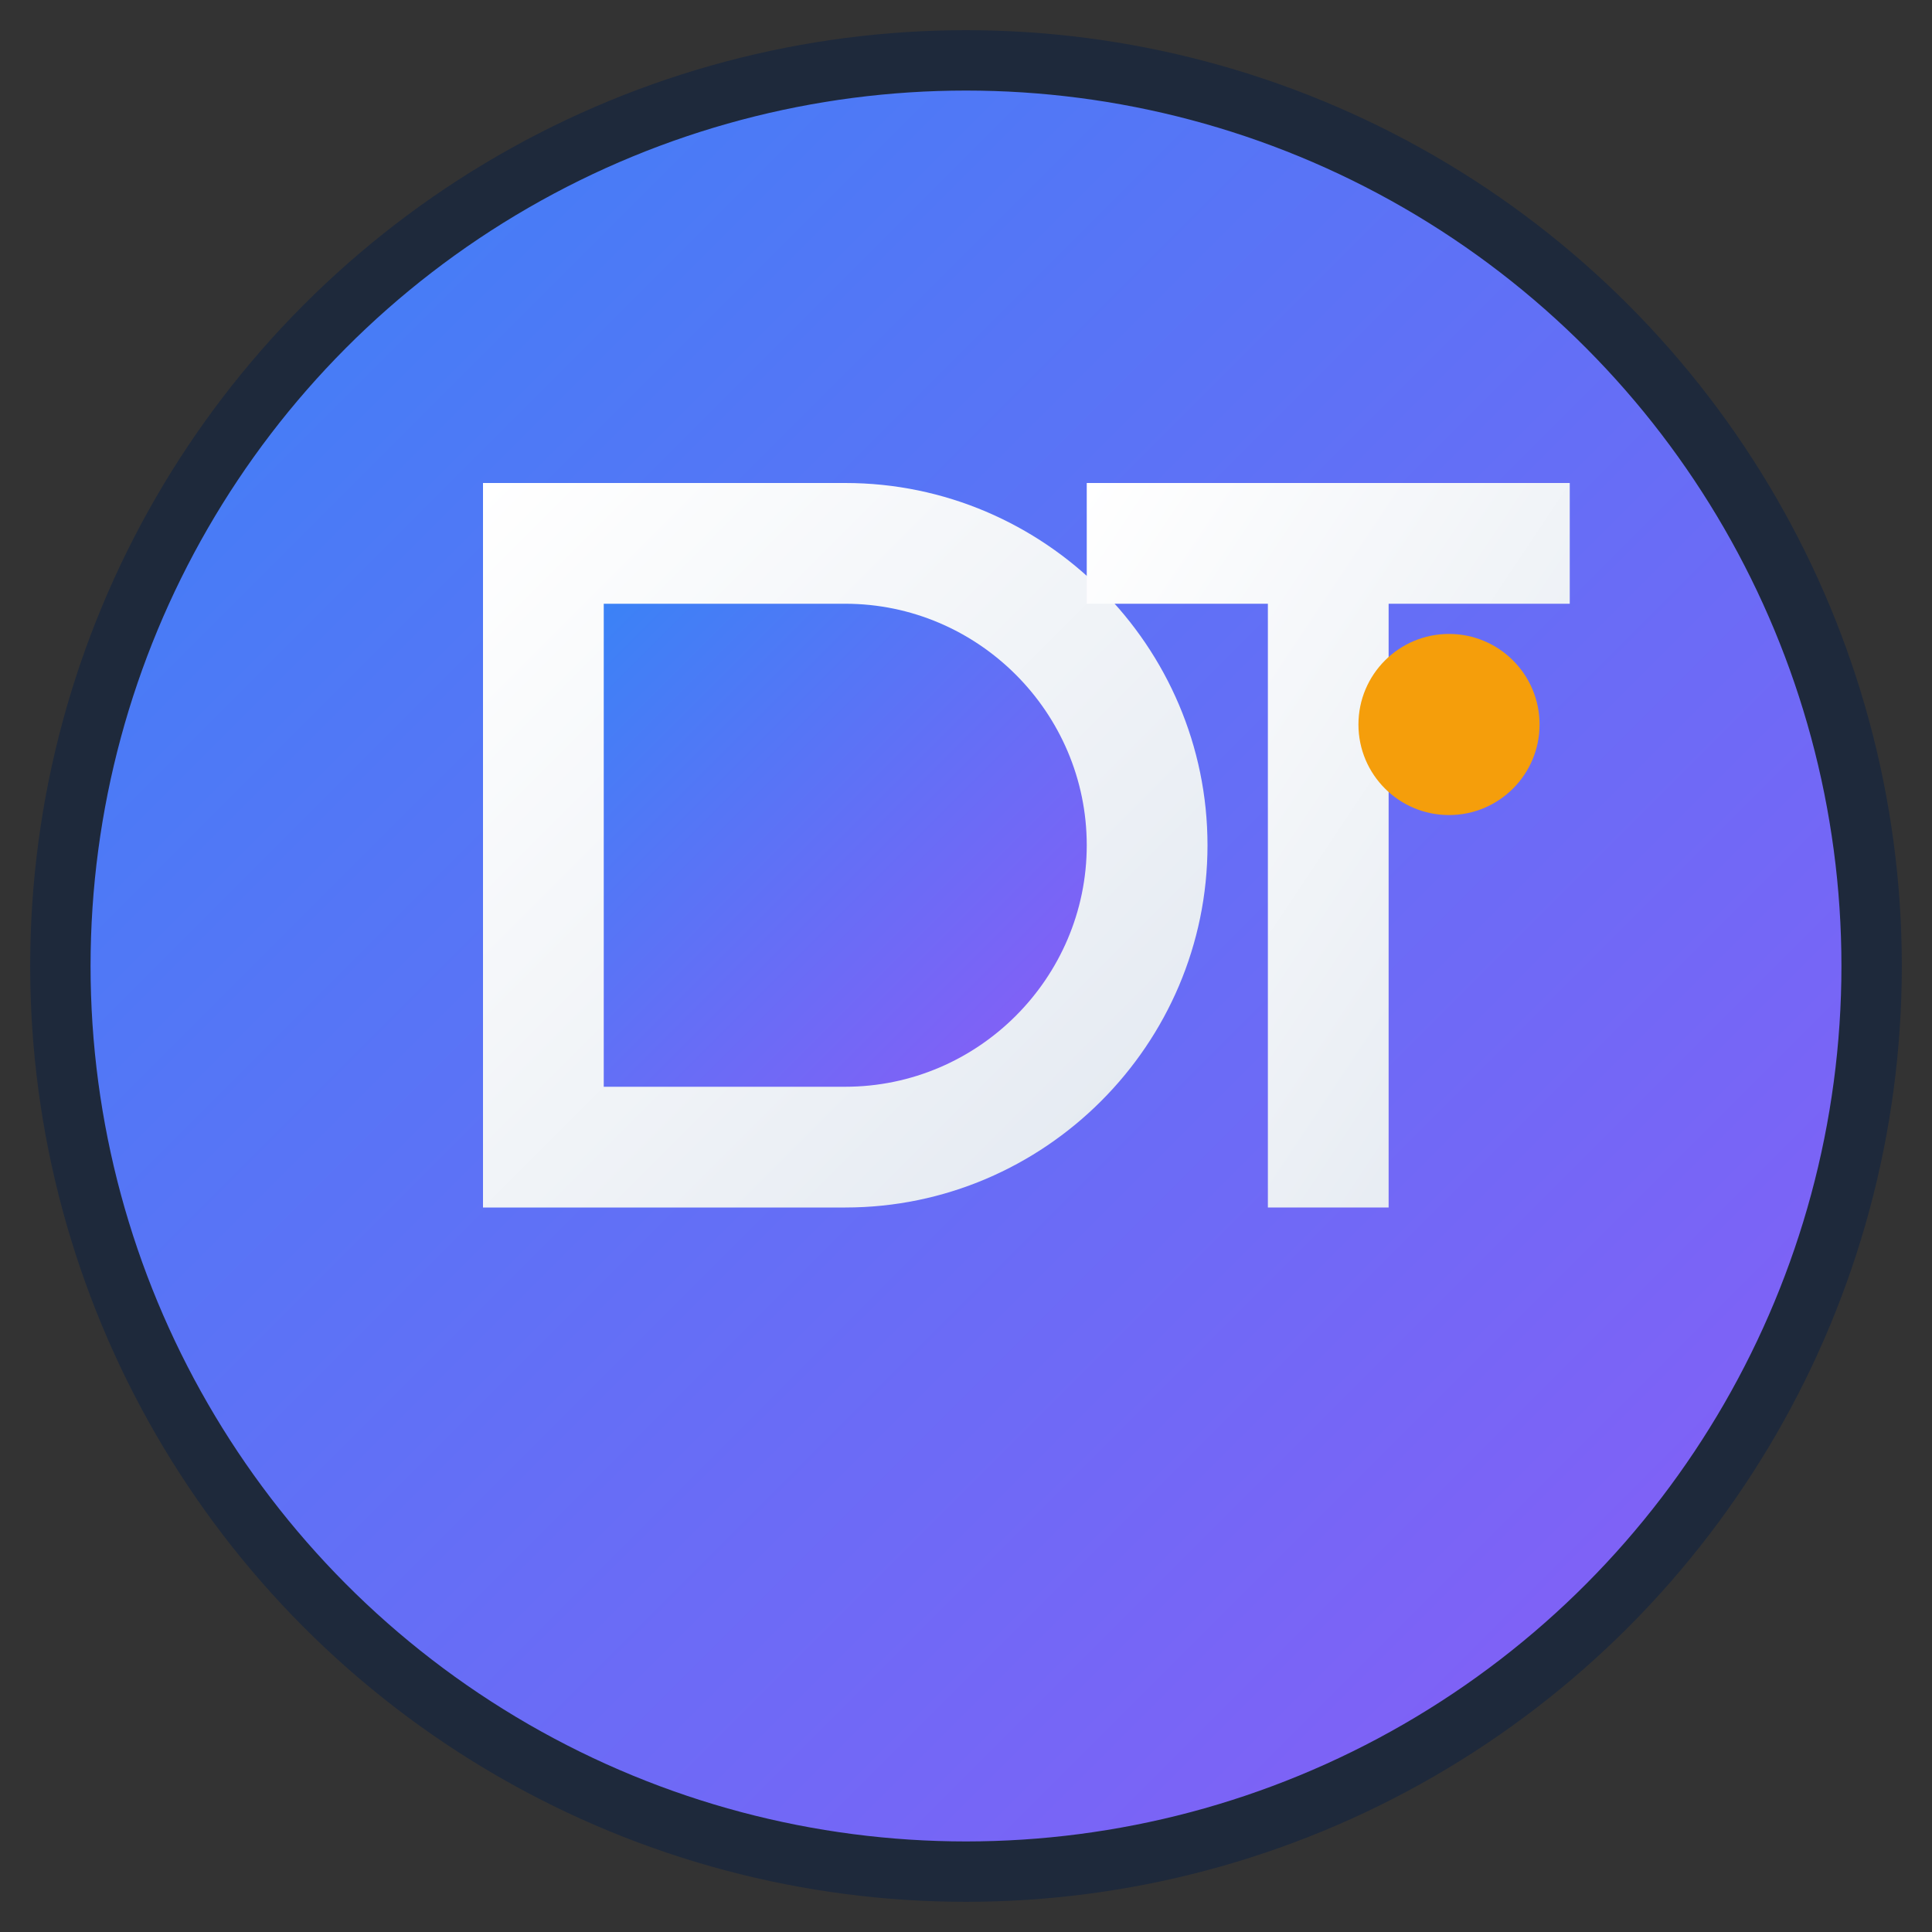 <svg width="32" height="32" viewBox="0 0 32 32" fill="none" xmlns="http://www.w3.org/2000/svg">
  <rect x="0" y="0" width="32" height="32" fill="#333333" stroke="none"/>
  <!-- Background circle with gradient -->
  <defs>
    <linearGradient id="bgGradient" x1="0%" y1="0%" x2="100%" y2="100%">
      <stop offset="0%" style="stop-color:#3B82F6;stop-opacity:1" />
      <stop offset="100%" style="stop-color:#8B5CF6;stop-opacity:1" />
    </linearGradient>
    <linearGradient id="textGradient" x1="0%" y1="0%" x2="100%" y2="100%">
      <stop offset="0%" style="stop-color:#FFFFFF;stop-opacity:1" />
      <stop offset="100%" style="stop-color:#E2E8F0;stop-opacity:1" />
    </linearGradient>
  </defs>
  
  <!-- Background circle -->
  <circle cx="16" cy="16" r="15" fill="url(#bgGradient)" stroke="#1E293B" stroke-width="1"/>
  
  <!-- D letter -->
  <path d="M8 8h6c3.3 0 6 2.7 6 6s-2.7 6-6 6H8V8z" fill="url(#textGradient)"/>
  <path d="M10 10h4c2.2 0 4 1.8 4 4s-1.8 4-4 4h-4V10z" fill="url(#bgGradient)"/>
  
  <!-- T letter -->
  <path d="M18 8h8v2h-3v10h-2V10h-3V8z" fill="url(#textGradient)"/>
  
  <!-- Small accent dot -->
  <circle cx="24" cy="12" r="1.5" fill="#F59E0B"/>
</svg>
